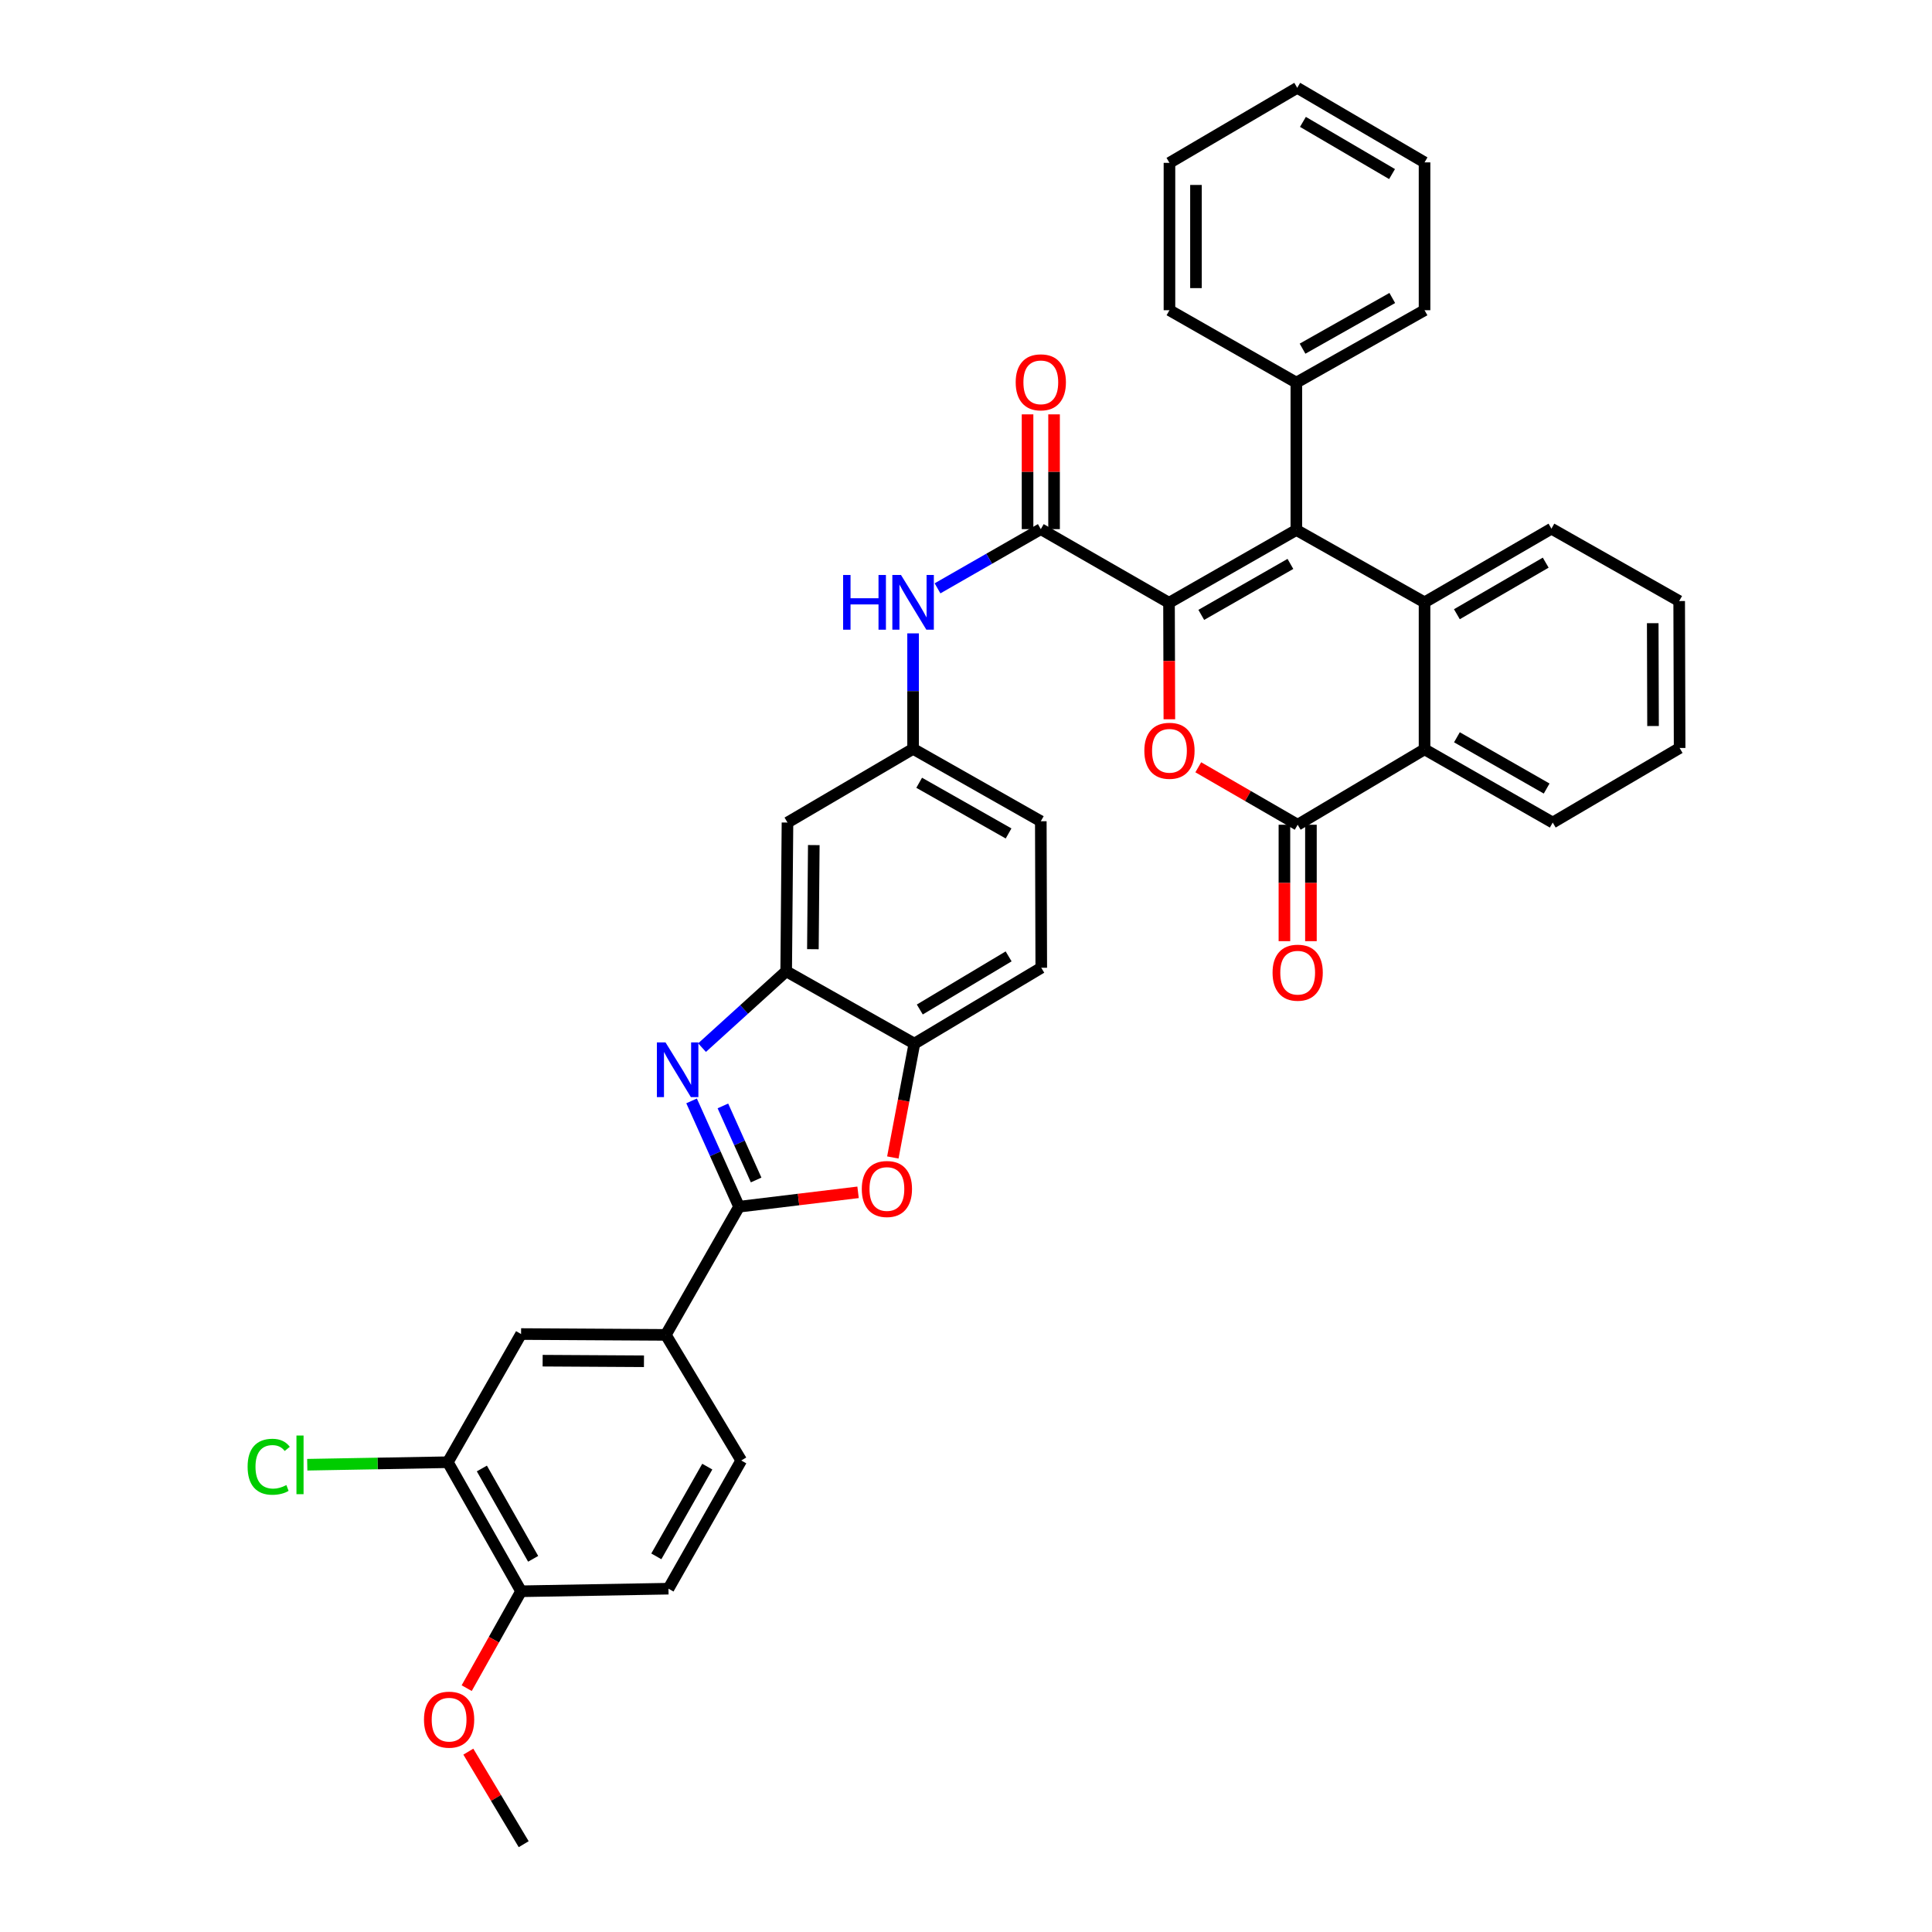 <?xml version='1.0' encoding='iso-8859-1'?>
<svg version='1.1' baseProfile='full'
              xmlns='http://www.w3.org/2000/svg'
                      xmlns:rdkit='http://www.rdkit.org/xml'
                      xmlns:xlink='http://www.w3.org/1999/xlink'
                  xml:space='preserve'
width='1000px' height='1000px' viewBox='0 0 1000 1000'>
<!-- END OF HEADER -->
<rect style='opacity:1.0;fill:#FFFFFF;stroke:none' width='1000' height='1000' x='0' y='0'> </rect>
<path class='bond-0' d='M 605.08,312.002 L 670.989,274.317' style='fill:none;fill-rule:evenodd;stroke:#000000;stroke-width:6px;stroke-linecap:butt;stroke-linejoin:miter;stroke-opacity:1' />
<path class='bond-0' d='M 621.778,318.262 L 667.914,291.883' style='fill:none;fill-rule:evenodd;stroke:#000000;stroke-width:6px;stroke-linecap:butt;stroke-linejoin:miter;stroke-opacity:1' />
<path class='bond-1' d='M 605.08,312.002 L 605.17,342.146' style='fill:none;fill-rule:evenodd;stroke:#000000;stroke-width:6px;stroke-linecap:butt;stroke-linejoin:miter;stroke-opacity:1' />
<path class='bond-1' d='M 605.17,342.146 L 605.26,372.29' style='fill:none;fill-rule:evenodd;stroke:#FF0000;stroke-width:6px;stroke-linecap:butt;stroke-linejoin:miter;stroke-opacity:1' />
<path class='bond-6' d='M 605.08,312.002 L 538.721,273.882' style='fill:none;fill-rule:evenodd;stroke:#000000;stroke-width:6px;stroke-linecap:butt;stroke-linejoin:miter;stroke-opacity:1' />
<path class='bond-5' d='M 670.989,274.317 L 737.34,311.773' style='fill:none;fill-rule:evenodd;stroke:#000000;stroke-width:6px;stroke-linecap:butt;stroke-linejoin:miter;stroke-opacity:1' />
<path class='bond-17' d='M 670.989,274.317 L 670.989,198.04' style='fill:none;fill-rule:evenodd;stroke:#000000;stroke-width:6px;stroke-linecap:butt;stroke-linejoin:miter;stroke-opacity:1' />
<path class='bond-4' d='M 620.225,397.146 L 645.95,412.016' style='fill:none;fill-rule:evenodd;stroke:#FF0000;stroke-width:6px;stroke-linecap:butt;stroke-linejoin:miter;stroke-opacity:1' />
<path class='bond-4' d='M 645.95,412.016 L 671.675,426.887' style='fill:none;fill-rule:evenodd;stroke:#000000;stroke-width:6px;stroke-linecap:butt;stroke-linejoin:miter;stroke-opacity:1' />
<path class='bond-2' d='M 363.375,542.251 L 385.151,522.49' style='fill:none;fill-rule:evenodd;stroke:#0000FF;stroke-width:6px;stroke-linecap:butt;stroke-linejoin:miter;stroke-opacity:1' />
<path class='bond-2' d='M 385.151,522.49 L 406.927,502.729' style='fill:none;fill-rule:evenodd;stroke:#000000;stroke-width:6px;stroke-linecap:butt;stroke-linejoin:miter;stroke-opacity:1' />
<path class='bond-3' d='M 357.963,569.82 L 370.25,597.205' style='fill:none;fill-rule:evenodd;stroke:#0000FF;stroke-width:6px;stroke-linecap:butt;stroke-linejoin:miter;stroke-opacity:1' />
<path class='bond-3' d='M 370.25,597.205 L 382.538,624.59' style='fill:none;fill-rule:evenodd;stroke:#000000;stroke-width:6px;stroke-linecap:butt;stroke-linejoin:miter;stroke-opacity:1' />
<path class='bond-3' d='M 374.17,572.418 L 382.771,591.587' style='fill:none;fill-rule:evenodd;stroke:#0000FF;stroke-width:6px;stroke-linecap:butt;stroke-linejoin:miter;stroke-opacity:1' />
<path class='bond-3' d='M 382.771,591.587 L 391.372,610.757' style='fill:none;fill-rule:evenodd;stroke:#000000;stroke-width:6px;stroke-linecap:butt;stroke-linejoin:miter;stroke-opacity:1' />
<path class='bond-11' d='M 382.538,624.59 L 344.632,690.933' style='fill:none;fill-rule:evenodd;stroke:#000000;stroke-width:6px;stroke-linecap:butt;stroke-linejoin:miter;stroke-opacity:1' />
<path class='bond-41' d='M 382.538,624.59 L 413.335,620.868' style='fill:none;fill-rule:evenodd;stroke:#000000;stroke-width:6px;stroke-linecap:butt;stroke-linejoin:miter;stroke-opacity:1' />
<path class='bond-41' d='M 413.335,620.868 L 444.132,617.146' style='fill:none;fill-rule:evenodd;stroke:#FF0000;stroke-width:6px;stroke-linecap:butt;stroke-linejoin:miter;stroke-opacity:1' />
<path class='bond-8' d='M 671.675,426.887 L 737.34,387.845' style='fill:none;fill-rule:evenodd;stroke:#000000;stroke-width:6px;stroke-linecap:butt;stroke-linejoin:miter;stroke-opacity:1' />
<path class='bond-18' d='M 664.813,426.887 L 664.813,457.016' style='fill:none;fill-rule:evenodd;stroke:#000000;stroke-width:6px;stroke-linecap:butt;stroke-linejoin:miter;stroke-opacity:1' />
<path class='bond-18' d='M 664.813,457.016 L 664.813,487.145' style='fill:none;fill-rule:evenodd;stroke:#FF0000;stroke-width:6px;stroke-linecap:butt;stroke-linejoin:miter;stroke-opacity:1' />
<path class='bond-18' d='M 678.536,426.887 L 678.536,457.016' style='fill:none;fill-rule:evenodd;stroke:#000000;stroke-width:6px;stroke-linecap:butt;stroke-linejoin:miter;stroke-opacity:1' />
<path class='bond-18' d='M 678.536,457.016 L 678.536,487.145' style='fill:none;fill-rule:evenodd;stroke:#FF0000;stroke-width:6px;stroke-linecap:butt;stroke-linejoin:miter;stroke-opacity:1' />
<path class='bond-26' d='M 737.34,311.773 L 803.02,273.638' style='fill:none;fill-rule:evenodd;stroke:#000000;stroke-width:6px;stroke-linecap:butt;stroke-linejoin:miter;stroke-opacity:1' />
<path class='bond-26' d='M 754.082,317.921 L 800.058,291.226' style='fill:none;fill-rule:evenodd;stroke:#000000;stroke-width:6px;stroke-linecap:butt;stroke-linejoin:miter;stroke-opacity:1' />
<path class='bond-37' d='M 737.34,311.773 L 737.34,387.845' style='fill:none;fill-rule:evenodd;stroke:#000000;stroke-width:6px;stroke-linecap:butt;stroke-linejoin:miter;stroke-opacity:1' />
<path class='bond-12' d='M 538.721,273.882 L 511.99,289.204' style='fill:none;fill-rule:evenodd;stroke:#000000;stroke-width:6px;stroke-linecap:butt;stroke-linejoin:miter;stroke-opacity:1' />
<path class='bond-12' d='M 511.99,289.204 L 485.259,304.525' style='fill:none;fill-rule:evenodd;stroke:#0000FF;stroke-width:6px;stroke-linecap:butt;stroke-linejoin:miter;stroke-opacity:1' />
<path class='bond-19' d='M 545.583,273.882 L 545.583,244.177' style='fill:none;fill-rule:evenodd;stroke:#000000;stroke-width:6px;stroke-linecap:butt;stroke-linejoin:miter;stroke-opacity:1' />
<path class='bond-19' d='M 545.583,244.177 L 545.583,214.473' style='fill:none;fill-rule:evenodd;stroke:#FF0000;stroke-width:6px;stroke-linecap:butt;stroke-linejoin:miter;stroke-opacity:1' />
<path class='bond-19' d='M 531.86,273.882 L 531.86,244.177' style='fill:none;fill-rule:evenodd;stroke:#000000;stroke-width:6px;stroke-linecap:butt;stroke-linejoin:miter;stroke-opacity:1' />
<path class='bond-19' d='M 531.86,244.177 L 531.86,214.473' style='fill:none;fill-rule:evenodd;stroke:#FF0000;stroke-width:6px;stroke-linecap:butt;stroke-linejoin:miter;stroke-opacity:1' />
<path class='bond-7' d='M 462.13,599.11 L 467.704,569.648' style='fill:none;fill-rule:evenodd;stroke:#FF0000;stroke-width:6px;stroke-linecap:butt;stroke-linejoin:miter;stroke-opacity:1' />
<path class='bond-7' d='M 467.704,569.648 L 473.278,540.186' style='fill:none;fill-rule:evenodd;stroke:#000000;stroke-width:6px;stroke-linecap:butt;stroke-linejoin:miter;stroke-opacity:1' />
<path class='bond-28' d='M 737.34,387.845 L 803.69,425.751' style='fill:none;fill-rule:evenodd;stroke:#000000;stroke-width:6px;stroke-linecap:butt;stroke-linejoin:miter;stroke-opacity:1' />
<path class='bond-28' d='M 754.1,381.615 L 800.545,408.149' style='fill:none;fill-rule:evenodd;stroke:#000000;stroke-width:6px;stroke-linecap:butt;stroke-linejoin:miter;stroke-opacity:1' />
<path class='bond-9' d='M 406.927,502.729 L 407.598,425.751' style='fill:none;fill-rule:evenodd;stroke:#000000;stroke-width:6px;stroke-linecap:butt;stroke-linejoin:miter;stroke-opacity:1' />
<path class='bond-9' d='M 420.75,491.302 L 421.219,437.417' style='fill:none;fill-rule:evenodd;stroke:#000000;stroke-width:6px;stroke-linecap:butt;stroke-linejoin:miter;stroke-opacity:1' />
<path class='bond-40' d='M 406.927,502.729 L 473.278,540.186' style='fill:none;fill-rule:evenodd;stroke:#000000;stroke-width:6px;stroke-linecap:butt;stroke-linejoin:miter;stroke-opacity:1' />
<path class='bond-10' d='M 473.278,540.186 L 538.958,500.907' style='fill:none;fill-rule:evenodd;stroke:#000000;stroke-width:6px;stroke-linecap:butt;stroke-linejoin:miter;stroke-opacity:1' />
<path class='bond-10' d='M 476.086,522.516 L 522.062,495.021' style='fill:none;fill-rule:evenodd;stroke:#000000;stroke-width:6px;stroke-linecap:butt;stroke-linejoin:miter;stroke-opacity:1' />
<path class='bond-14' d='M 344.632,690.933 L 269.711,690.499' style='fill:none;fill-rule:evenodd;stroke:#000000;stroke-width:6px;stroke-linecap:butt;stroke-linejoin:miter;stroke-opacity:1' />
<path class='bond-14' d='M 333.314,704.591 L 280.87,704.287' style='fill:none;fill-rule:evenodd;stroke:#000000;stroke-width:6px;stroke-linecap:butt;stroke-linejoin:miter;stroke-opacity:1' />
<path class='bond-21' d='M 344.632,690.933 L 383.674,755.95' style='fill:none;fill-rule:evenodd;stroke:#000000;stroke-width:6px;stroke-linecap:butt;stroke-linejoin:miter;stroke-opacity:1' />
<path class='bond-16' d='M 472.614,327.829 L 472.614,357.715' style='fill:none;fill-rule:evenodd;stroke:#0000FF;stroke-width:6px;stroke-linecap:butt;stroke-linejoin:miter;stroke-opacity:1' />
<path class='bond-16' d='M 472.614,357.715 L 472.614,387.601' style='fill:none;fill-rule:evenodd;stroke:#000000;stroke-width:6px;stroke-linecap:butt;stroke-linejoin:miter;stroke-opacity:1' />
<path class='bond-13' d='M 407.598,425.751 L 472.614,387.601' style='fill:none;fill-rule:evenodd;stroke:#000000;stroke-width:6px;stroke-linecap:butt;stroke-linejoin:miter;stroke-opacity:1' />
<path class='bond-15' d='M 269.711,690.499 L 231.79,756.842' style='fill:none;fill-rule:evenodd;stroke:#000000;stroke-width:6px;stroke-linecap:butt;stroke-linejoin:miter;stroke-opacity:1' />
<path class='bond-24' d='M 231.79,756.842 L 195.414,757.491' style='fill:none;fill-rule:evenodd;stroke:#000000;stroke-width:6px;stroke-linecap:butt;stroke-linejoin:miter;stroke-opacity:1' />
<path class='bond-24' d='M 195.414,757.491 L 159.037,758.14' style='fill:none;fill-rule:evenodd;stroke:#00CC00;stroke-width:6px;stroke-linecap:butt;stroke-linejoin:miter;stroke-opacity:1' />
<path class='bond-42' d='M 231.79,756.842 L 269.711,823.635' style='fill:none;fill-rule:evenodd;stroke:#000000;stroke-width:6px;stroke-linecap:butt;stroke-linejoin:miter;stroke-opacity:1' />
<path class='bond-42' d='M 249.412,760.086 L 275.957,806.841' style='fill:none;fill-rule:evenodd;stroke:#000000;stroke-width:6px;stroke-linecap:butt;stroke-linejoin:miter;stroke-opacity:1' />
<path class='bond-25' d='M 472.614,387.601 L 538.721,425.072' style='fill:none;fill-rule:evenodd;stroke:#000000;stroke-width:6px;stroke-linecap:butt;stroke-linejoin:miter;stroke-opacity:1' />
<path class='bond-25' d='M 475.763,405.16 L 522.038,431.39' style='fill:none;fill-rule:evenodd;stroke:#000000;stroke-width:6px;stroke-linecap:butt;stroke-linejoin:miter;stroke-opacity:1' />
<path class='bond-29' d='M 670.989,198.04 L 737.34,160.568' style='fill:none;fill-rule:evenodd;stroke:#000000;stroke-width:6px;stroke-linecap:butt;stroke-linejoin:miter;stroke-opacity:1' />
<path class='bond-29' d='M 674.193,180.47 L 720.639,154.24' style='fill:none;fill-rule:evenodd;stroke:#000000;stroke-width:6px;stroke-linecap:butt;stroke-linejoin:miter;stroke-opacity:1' />
<path class='bond-30' d='M 670.989,198.04 L 605.309,160.568' style='fill:none;fill-rule:evenodd;stroke:#000000;stroke-width:6px;stroke-linecap:butt;stroke-linejoin:miter;stroke-opacity:1' />
<path class='bond-20' d='M 269.711,823.635 L 345.996,822.301' style='fill:none;fill-rule:evenodd;stroke:#000000;stroke-width:6px;stroke-linecap:butt;stroke-linejoin:miter;stroke-opacity:1' />
<path class='bond-27' d='M 269.711,823.635 L 255.636,848.711' style='fill:none;fill-rule:evenodd;stroke:#000000;stroke-width:6px;stroke-linecap:butt;stroke-linejoin:miter;stroke-opacity:1' />
<path class='bond-27' d='M 255.636,848.711 L 241.56,873.786' style='fill:none;fill-rule:evenodd;stroke:#FF0000;stroke-width:6px;stroke-linecap:butt;stroke-linejoin:miter;stroke-opacity:1' />
<path class='bond-23' d='M 383.674,755.95 L 345.996,822.301' style='fill:none;fill-rule:evenodd;stroke:#000000;stroke-width:6px;stroke-linecap:butt;stroke-linejoin:miter;stroke-opacity:1' />
<path class='bond-23' d='M 366.089,759.126 L 339.715,805.572' style='fill:none;fill-rule:evenodd;stroke:#000000;stroke-width:6px;stroke-linecap:butt;stroke-linejoin:miter;stroke-opacity:1' />
<path class='bond-22' d='M 538.958,500.907 L 538.721,425.072' style='fill:none;fill-rule:evenodd;stroke:#000000;stroke-width:6px;stroke-linecap:butt;stroke-linejoin:miter;stroke-opacity:1' />
<path class='bond-32' d='M 803.02,273.638 L 869.142,311.11' style='fill:none;fill-rule:evenodd;stroke:#000000;stroke-width:6px;stroke-linecap:butt;stroke-linejoin:miter;stroke-opacity:1' />
<path class='bond-31' d='M 242.408,906.649 L 256.734,930.597' style='fill:none;fill-rule:evenodd;stroke:#FF0000;stroke-width:6px;stroke-linecap:butt;stroke-linejoin:miter;stroke-opacity:1' />
<path class='bond-31' d='M 256.734,930.597 L 271.061,954.545' style='fill:none;fill-rule:evenodd;stroke:#000000;stroke-width:6px;stroke-linecap:butt;stroke-linejoin:miter;stroke-opacity:1' />
<path class='bond-33' d='M 803.69,425.751 L 869.37,387.158' style='fill:none;fill-rule:evenodd;stroke:#000000;stroke-width:6px;stroke-linecap:butt;stroke-linejoin:miter;stroke-opacity:1' />
<path class='bond-34' d='M 737.34,160.568 L 737.34,84.047' style='fill:none;fill-rule:evenodd;stroke:#000000;stroke-width:6px;stroke-linecap:butt;stroke-linejoin:miter;stroke-opacity:1' />
<path class='bond-35' d='M 605.309,160.568 L 605.309,84.291' style='fill:none;fill-rule:evenodd;stroke:#000000;stroke-width:6px;stroke-linecap:butt;stroke-linejoin:miter;stroke-opacity:1' />
<path class='bond-35' d='M 619.032,149.126 L 619.032,95.732' style='fill:none;fill-rule:evenodd;stroke:#000000;stroke-width:6px;stroke-linecap:butt;stroke-linejoin:miter;stroke-opacity:1' />
<path class='bond-38' d='M 869.142,311.11 L 869.37,387.158' style='fill:none;fill-rule:evenodd;stroke:#000000;stroke-width:6px;stroke-linecap:butt;stroke-linejoin:miter;stroke-opacity:1' />
<path class='bond-38' d='M 855.453,322.558 L 855.613,375.792' style='fill:none;fill-rule:evenodd;stroke:#000000;stroke-width:6px;stroke-linecap:butt;stroke-linejoin:miter;stroke-opacity:1' />
<path class='bond-39' d='M 737.34,84.047 L 671.446,45.455' style='fill:none;fill-rule:evenodd;stroke:#000000;stroke-width:6px;stroke-linecap:butt;stroke-linejoin:miter;stroke-opacity:1' />
<path class='bond-39' d='M 720.52,90.1 L 674.395,63.085' style='fill:none;fill-rule:evenodd;stroke:#000000;stroke-width:6px;stroke-linecap:butt;stroke-linejoin:miter;stroke-opacity:1' />
<path class='bond-36' d='M 605.309,84.291 L 671.446,45.455' style='fill:none;fill-rule:evenodd;stroke:#000000;stroke-width:6px;stroke-linecap:butt;stroke-linejoin:miter;stroke-opacity:1' />
<path  class='atom-2' d='M 592.309 388.603
Q 592.309 381.803, 595.669 378.003
Q 599.029 374.203, 605.309 374.203
Q 611.589 374.203, 614.949 378.003
Q 618.309 381.803, 618.309 388.603
Q 618.309 395.483, 614.909 399.403
Q 611.509 403.283, 605.309 403.283
Q 599.069 403.283, 595.669 399.403
Q 592.309 395.523, 592.309 388.603
M 605.309 400.083
Q 609.629 400.083, 611.949 397.203
Q 614.309 394.283, 614.309 388.603
Q 614.309 383.043, 611.949 380.243
Q 609.629 377.403, 605.309 377.403
Q 600.989 377.403, 598.629 380.203
Q 596.309 383.003, 596.309 388.603
Q 596.309 394.323, 598.629 397.203
Q 600.989 400.083, 605.309 400.083
' fill='#FF0000'/>
<path  class='atom-3' d='M 344.478 539.558
L 353.758 554.558
Q 354.678 556.038, 356.158 558.718
Q 357.638 561.398, 357.718 561.558
L 357.718 539.558
L 361.478 539.558
L 361.478 567.878
L 357.598 567.878
L 347.638 551.478
Q 346.478 549.558, 345.238 547.358
Q 344.038 545.158, 343.678 544.478
L 343.678 567.878
L 339.998 567.878
L 339.998 539.558
L 344.478 539.558
' fill='#0000FF'/>
<path  class='atom-8' d='M 446.059 615.422
Q 446.059 608.622, 449.419 604.822
Q 452.779 601.022, 459.059 601.022
Q 465.339 601.022, 468.699 604.822
Q 472.059 608.622, 472.059 615.422
Q 472.059 622.302, 468.659 626.222
Q 465.259 630.102, 459.059 630.102
Q 452.819 630.102, 449.419 626.222
Q 446.059 622.342, 446.059 615.422
M 459.059 626.902
Q 463.379 626.902, 465.699 624.022
Q 468.059 621.102, 468.059 615.422
Q 468.059 609.862, 465.699 607.062
Q 463.379 604.222, 459.059 604.222
Q 454.739 604.222, 452.379 607.022
Q 450.059 609.822, 450.059 615.422
Q 450.059 621.142, 452.379 624.022
Q 454.739 626.902, 459.059 626.902
' fill='#FF0000'/>
<path  class='atom-13' d='M 436.394 297.613
L 440.234 297.613
L 440.234 309.653
L 454.714 309.653
L 454.714 297.613
L 458.554 297.613
L 458.554 325.933
L 454.714 325.933
L 454.714 312.853
L 440.234 312.853
L 440.234 325.933
L 436.394 325.933
L 436.394 297.613
' fill='#0000FF'/>
<path  class='atom-13' d='M 466.354 297.613
L 475.634 312.613
Q 476.554 314.093, 478.034 316.773
Q 479.514 319.453, 479.594 319.613
L 479.594 297.613
L 483.354 297.613
L 483.354 325.933
L 479.474 325.933
L 469.514 309.533
Q 468.354 307.613, 467.114 305.413
Q 465.914 303.213, 465.554 302.533
L 465.554 325.933
L 461.874 325.933
L 461.874 297.613
L 466.354 297.613
' fill='#0000FF'/>
<path  class='atom-19' d='M 658.675 503.457
Q 658.675 496.657, 662.035 492.857
Q 665.395 489.057, 671.675 489.057
Q 677.955 489.057, 681.315 492.857
Q 684.675 496.657, 684.675 503.457
Q 684.675 510.337, 681.275 514.257
Q 677.875 518.137, 671.675 518.137
Q 665.435 518.137, 662.035 514.257
Q 658.675 510.377, 658.675 503.457
M 671.675 514.937
Q 675.995 514.937, 678.315 512.057
Q 680.675 509.137, 680.675 503.457
Q 680.675 497.897, 678.315 495.097
Q 675.995 492.257, 671.675 492.257
Q 667.355 492.257, 664.995 495.057
Q 662.675 497.857, 662.675 503.457
Q 662.675 509.177, 664.995 512.057
Q 667.355 514.937, 671.675 514.937
' fill='#FF0000'/>
<path  class='atom-20' d='M 525.721 197.891
Q 525.721 191.091, 529.081 187.291
Q 532.441 183.491, 538.721 183.491
Q 545.001 183.491, 548.361 187.291
Q 551.721 191.091, 551.721 197.891
Q 551.721 204.771, 548.321 208.691
Q 544.921 212.571, 538.721 212.571
Q 532.481 212.571, 529.081 208.691
Q 525.721 204.811, 525.721 197.891
M 538.721 209.371
Q 543.041 209.371, 545.361 206.491
Q 547.721 203.571, 547.721 197.891
Q 547.721 192.331, 545.361 189.531
Q 543.041 186.691, 538.721 186.691
Q 534.401 186.691, 532.041 189.491
Q 529.721 192.291, 529.721 197.891
Q 529.721 203.611, 532.041 206.491
Q 534.401 209.371, 538.721 209.371
' fill='#FF0000'/>
<path  class='atom-25' d='M 128.164 759.187
Q 128.164 752.147, 131.444 748.467
Q 134.764 744.747, 141.044 744.747
Q 146.884 744.747, 150.004 748.867
L 147.364 751.027
Q 145.084 748.027, 141.044 748.027
Q 136.764 748.027, 134.484 750.907
Q 132.244 753.747, 132.244 759.187
Q 132.244 764.787, 134.564 767.667
Q 136.924 770.547, 141.484 770.547
Q 144.604 770.547, 148.244 768.667
L 149.364 771.667
Q 147.884 772.627, 145.644 773.187
Q 143.404 773.747, 140.924 773.747
Q 134.764 773.747, 131.444 769.987
Q 128.164 766.227, 128.164 759.187
' fill='#00CC00'/>
<path  class='atom-25' d='M 153.444 743.027
L 157.124 743.027
L 157.124 773.387
L 153.444 773.387
L 153.444 743.027
' fill='#00CC00'/>
<path  class='atom-28' d='M 219.453 890.089
Q 219.453 883.289, 222.813 879.489
Q 226.173 875.689, 232.453 875.689
Q 238.733 875.689, 242.093 879.489
Q 245.453 883.289, 245.453 890.089
Q 245.453 896.969, 242.053 900.889
Q 238.653 904.769, 232.453 904.769
Q 226.213 904.769, 222.813 900.889
Q 219.453 897.009, 219.453 890.089
M 232.453 901.569
Q 236.773 901.569, 239.093 898.689
Q 241.453 895.769, 241.453 890.089
Q 241.453 884.529, 239.093 881.729
Q 236.773 878.889, 232.453 878.889
Q 228.133 878.889, 225.773 881.689
Q 223.453 884.489, 223.453 890.089
Q 223.453 895.809, 225.773 898.689
Q 228.133 901.569, 232.453 901.569
' fill='#FF0000'/>
</svg>
